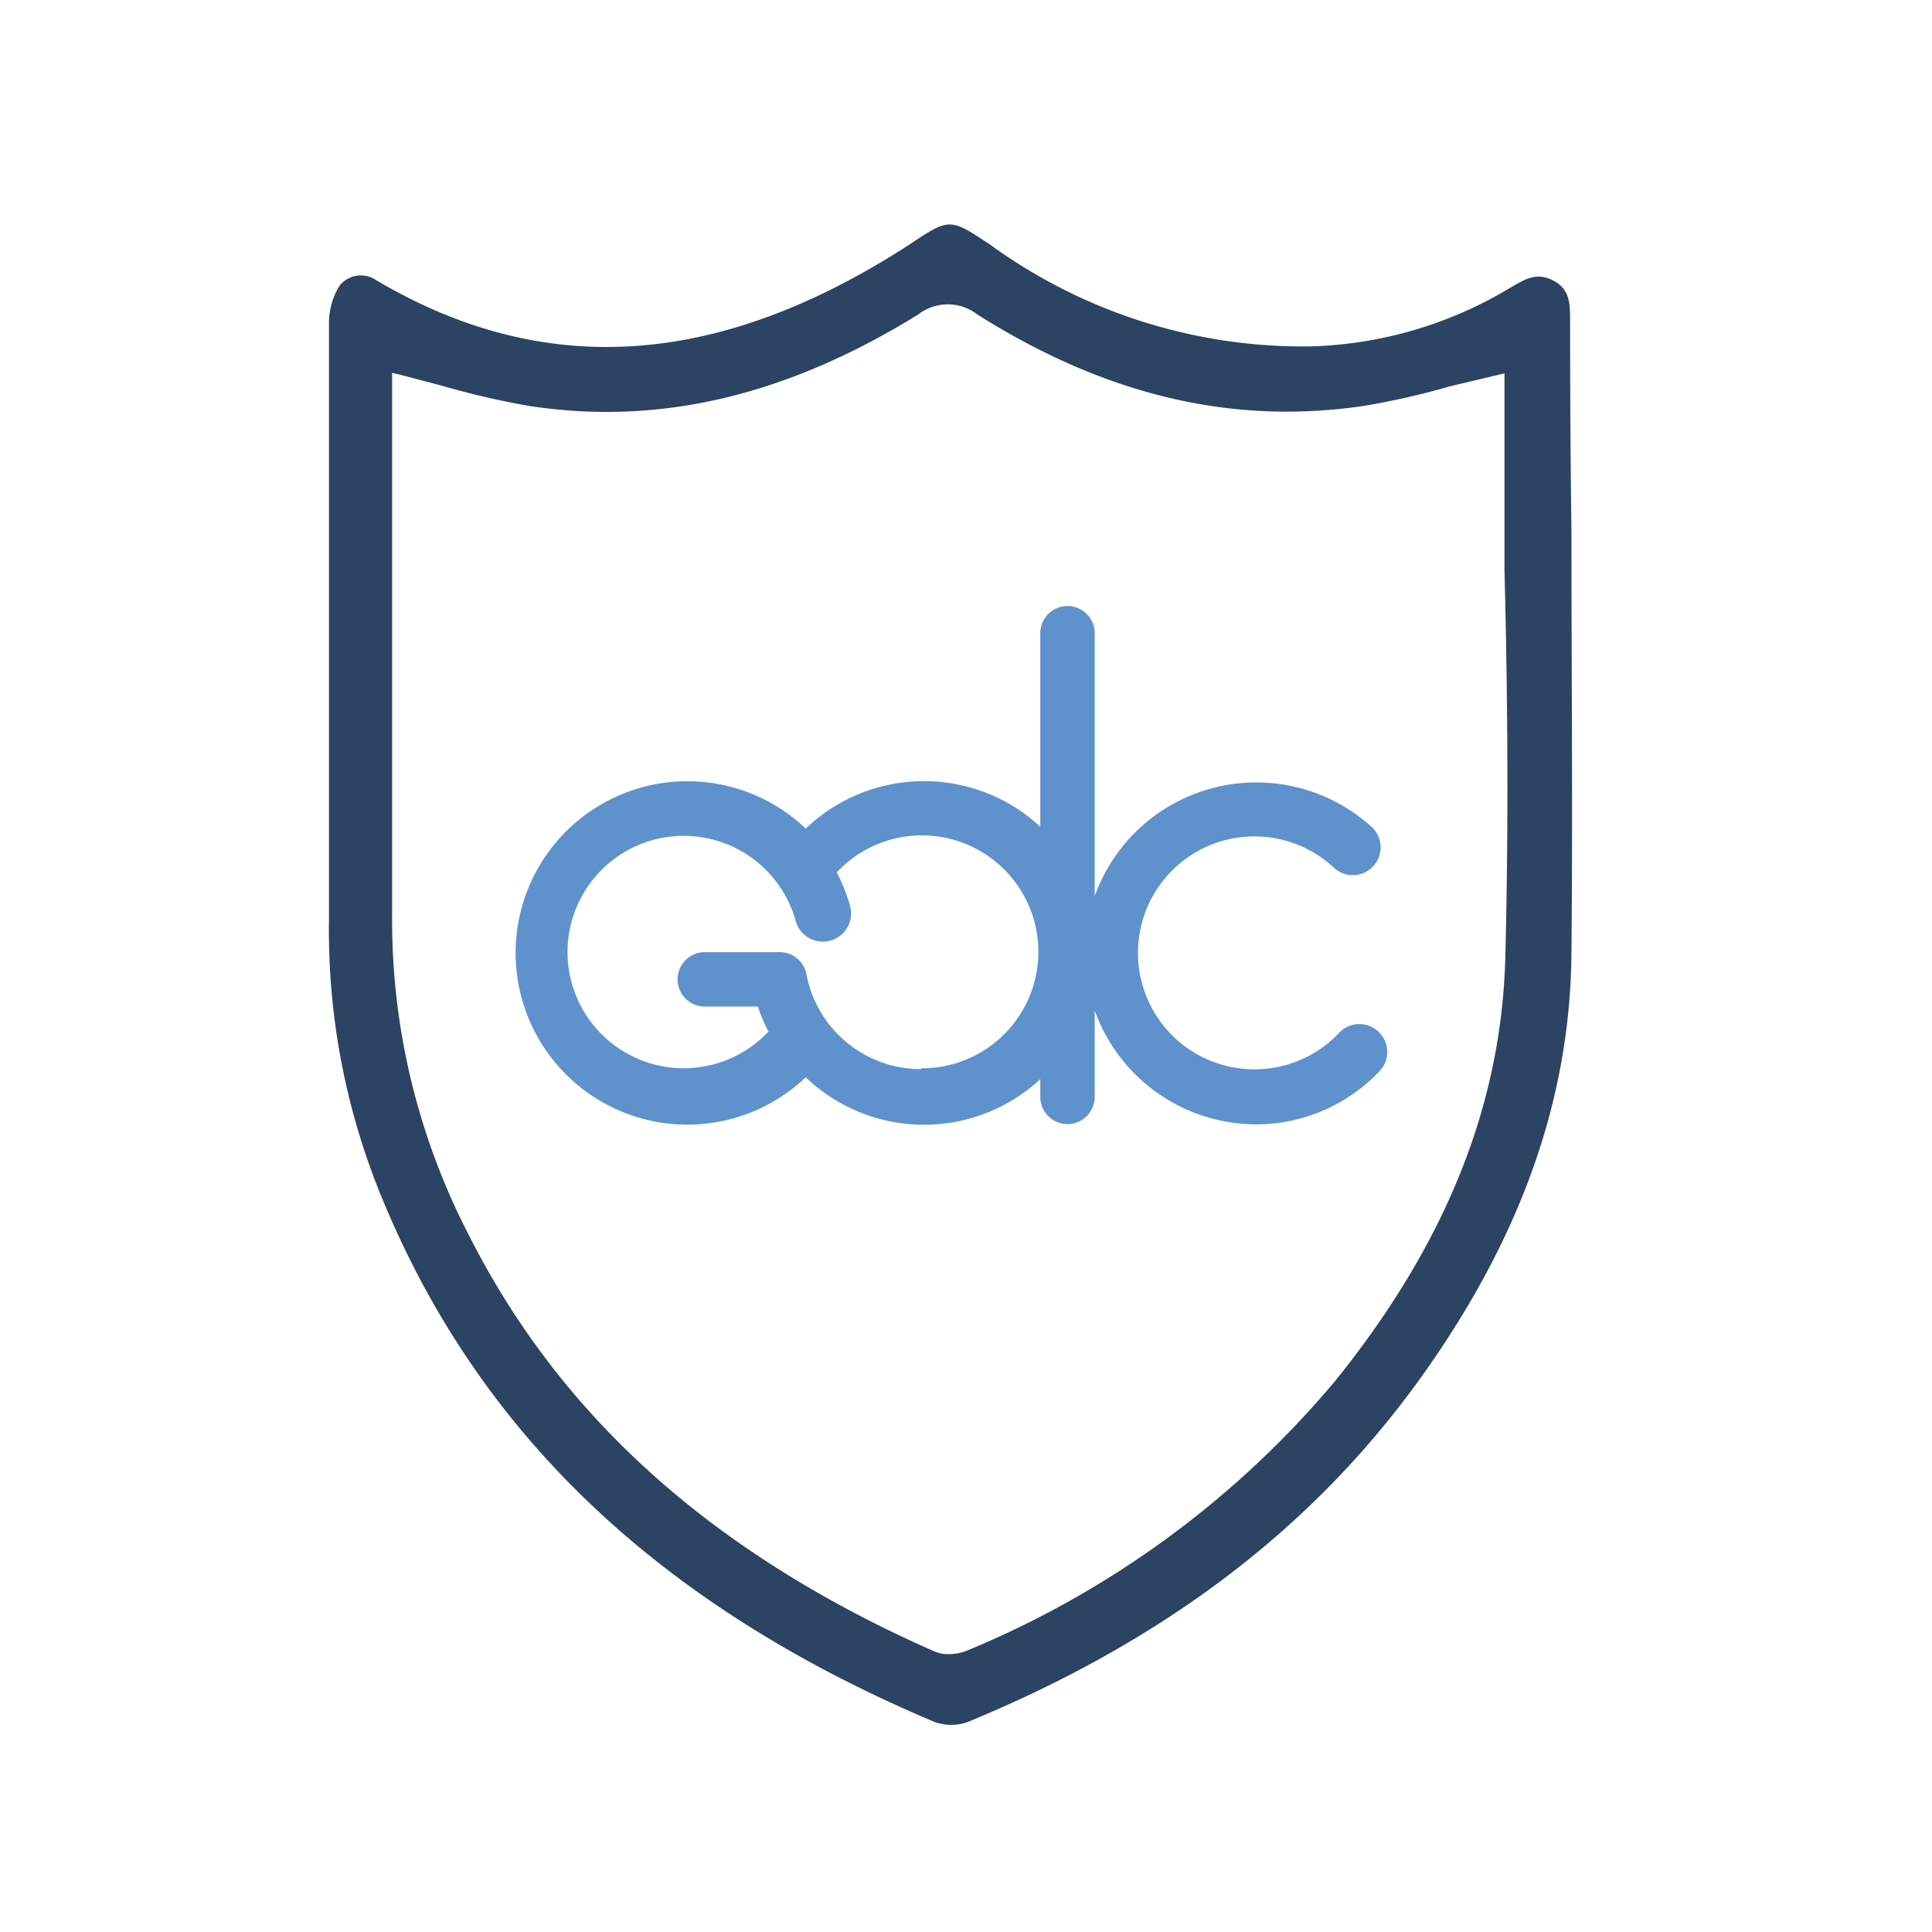 <svg xmlns="http://www.w3.org/2000/svg" viewBox="0 0 71 71"><g data-name="Capa 2"><g data-name="Capa 1"><path d="M49.17 38a4.28 4.28 0 1 1-.17-6.13 1 1 0 1 0 1.43-1.46 6.31 6.31 0 0 0-10.2 2.52v-9.66a1 1 0 1 0-2 0v7.11a6.29 6.29 0 0 0-8.62.07 6.31 6.31 0 1 0 0 9.14 6.29 6.29 0 0 0 8.62.07v.65a1 1 0 1 0 2 0v-3.17a6.32 6.32 0 0 0 5.94 4.18 6.25 6.25 0 0 0 4.57-2A1 1 0 0 0 49.17 38Zm-15.34 1.29a4.28 4.28 0 0 1-4.19-3.47 1 1 0 0 0-1-.83H25.9a1 1 0 0 0 0 2h1.95a6.26 6.26 0 0 0 .39.92 4.27 4.27 0 1 1 1-4.07 1 1 0 0 0 2-.54 6.25 6.25 0 0 0-.49-1.24 4.28 4.28 0 1 1 3.11 7.2Z" style="fill:#5f92cd"/><path d="M0 0v71h71V0Z" style="fill:none"/><path d="M57.7 11.82c0-.65 0-1.18-.6-1.5s-1-.1-1.59.25a15 15 0 0 1-7.36 2.16A19.56 19.56 0 0 1 36.4 9c-1.5-1-1.5-1-3 0-7 4.53-13.39 4.95-19.57 1.3a1 1 0 0 0-1.36.21 2.63 2.63 0 0 0-.38 1.42v21.85a25.8 25.8 0 0 0 2.1 10.61c3.62 8.52 10.22 14.7 20.15 18.89a1.8 1.8 0 0 0 1.23 0c7.28-3 12.74-7.18 16.7-12.73 3.64-5.11 5.43-10.18 5.48-15.5s0-10.44 0-15.53q-.05-3.85-.05-7.7Zm-2.38 23.35c-.14 5.46-2.2 10.56-6.27 15.6a35.2 35.2 0 0 1-13.49 9.88 1.81 1.81 0 0 1-.7.14 1.29 1.29 0 0 1-.52-.1C26.2 57.1 20.6 52.08 17.21 45.35a25.16 25.16 0 0 1-2.8-11.66V13.7l.29.07 1.56.41a29.64 29.64 0 0 0 3.2.74c4.77.73 9.44-.37 14.28-3.36a1.77 1.77 0 0 1 2.18 0c4.76 3 9.4 4.06 14.18 3.36a28.2 28.2 0 0 0 3.21-.73l1.69-.4.29-.07V21c.12 4.64.15 9.45.03 14.17Z" style="fill:#2c4363"/></g></g></svg>